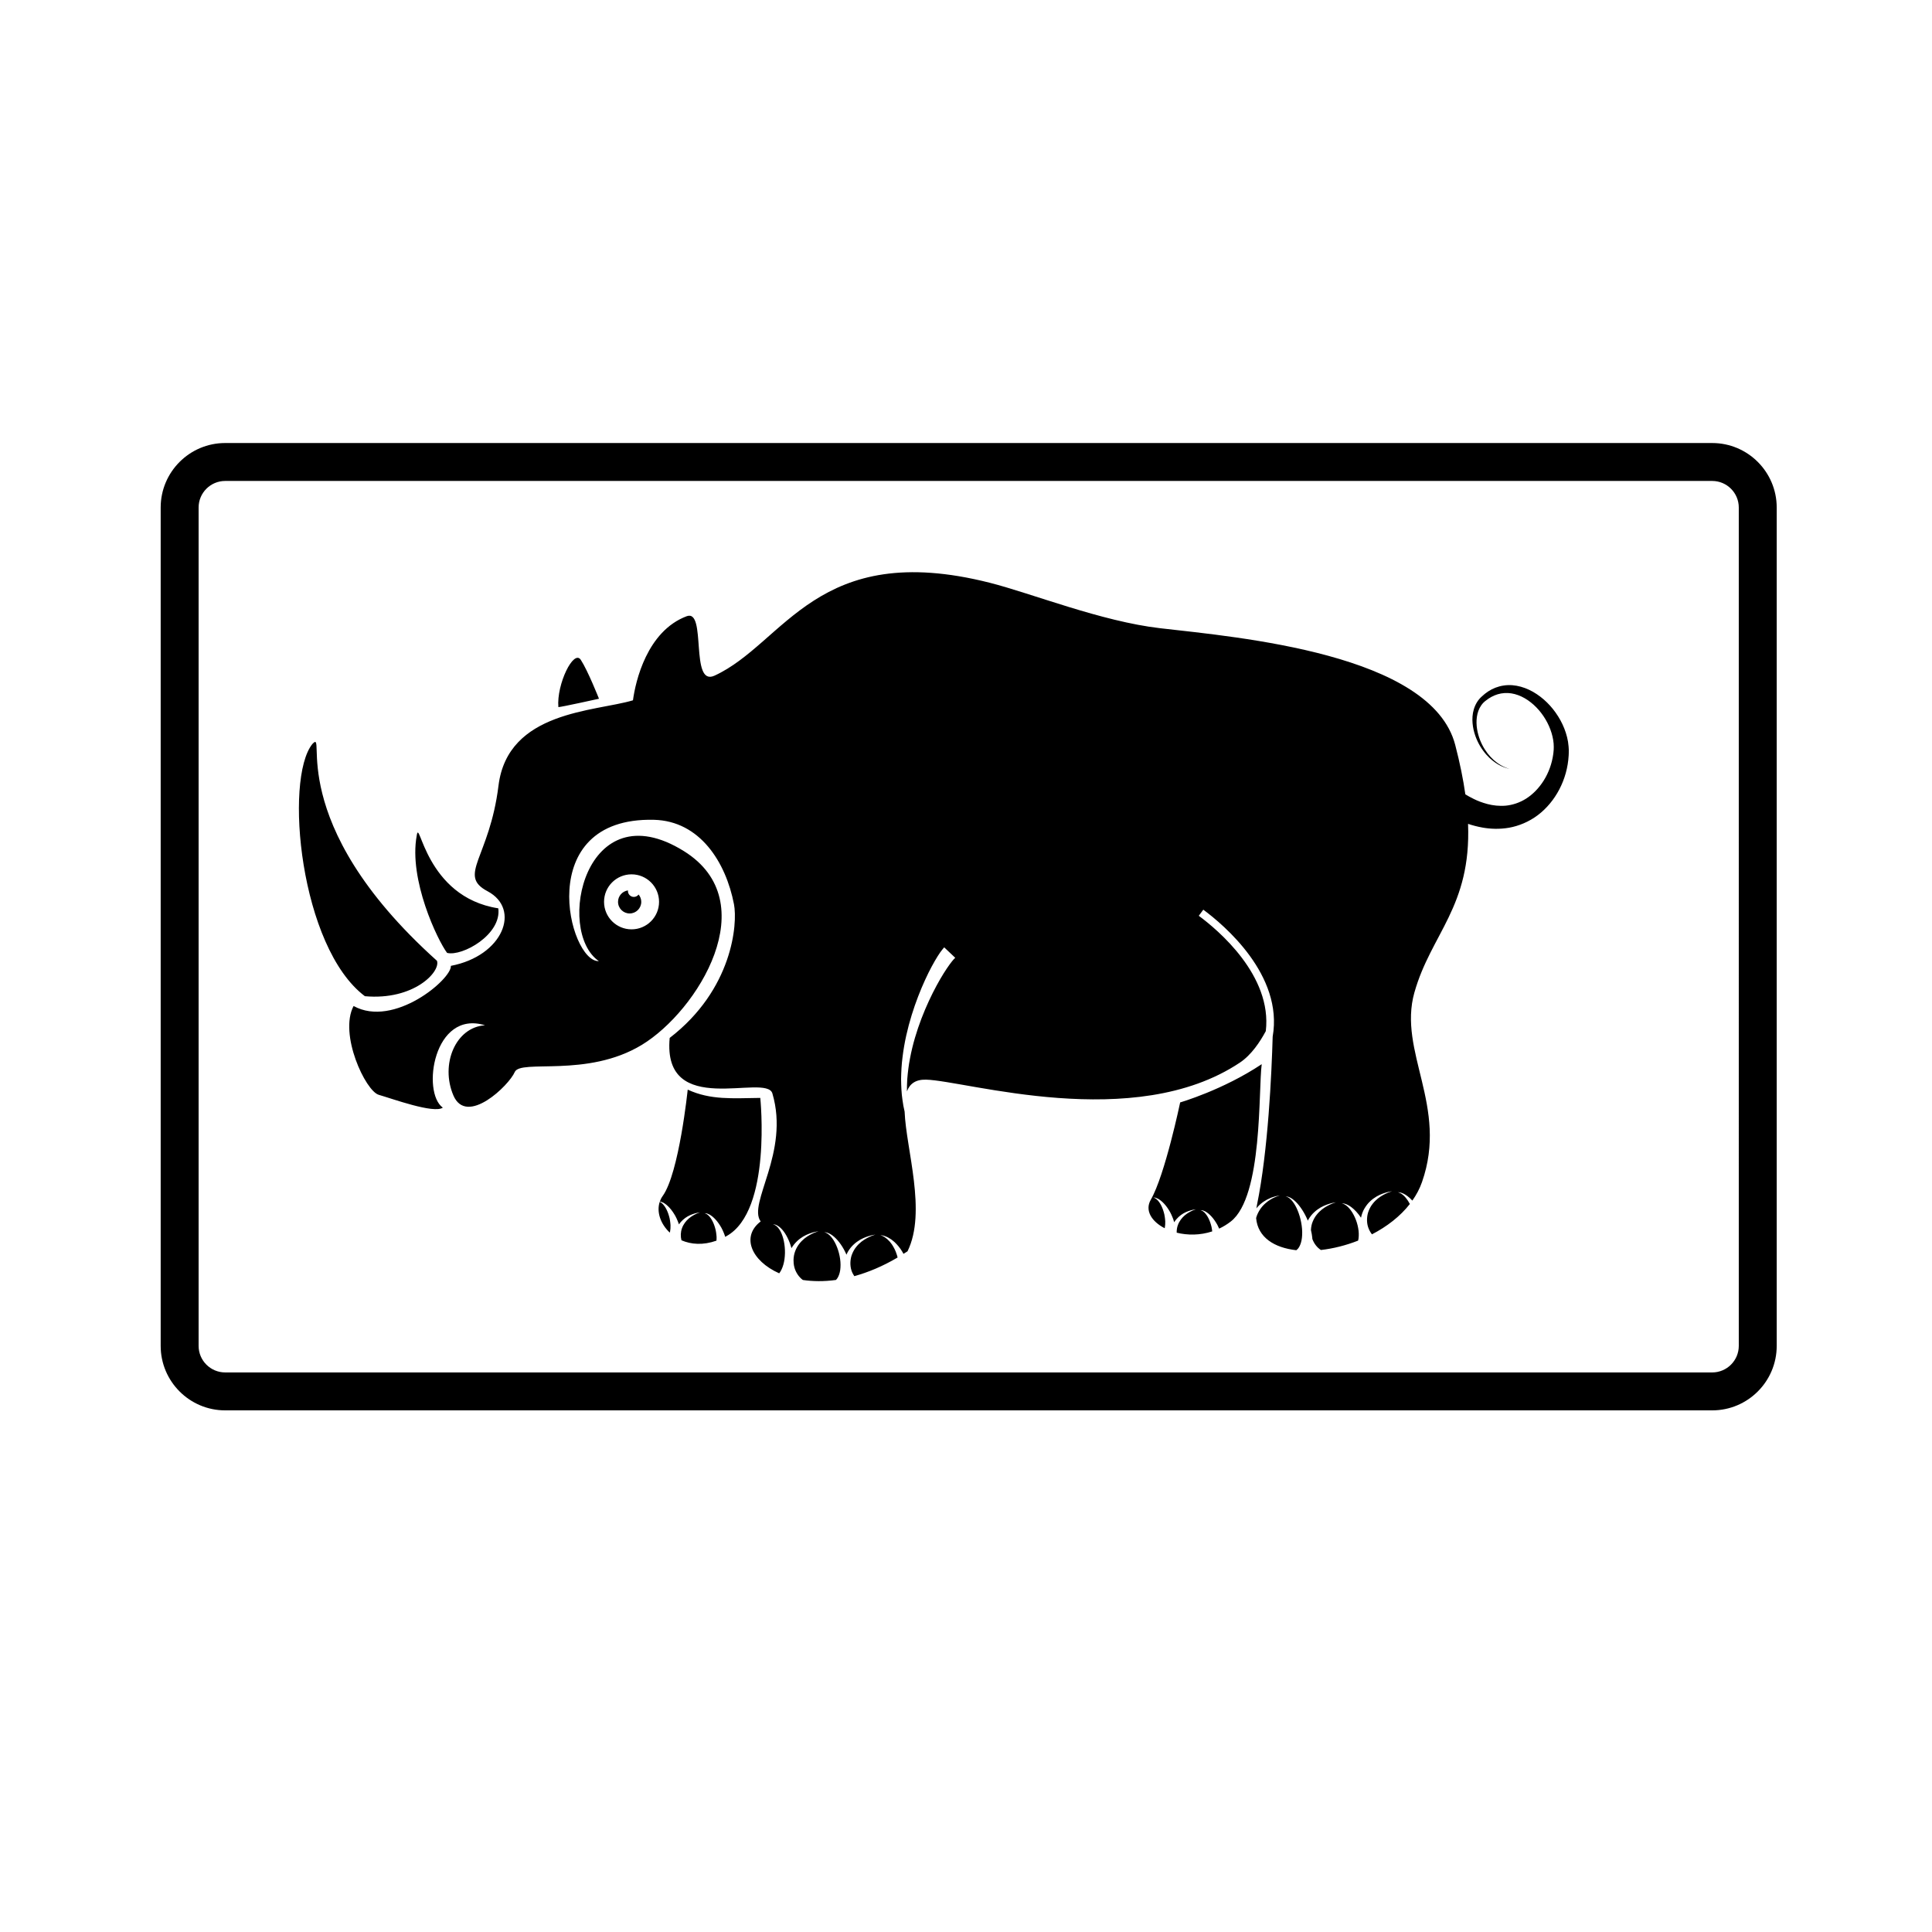 <?xml version="1.0" encoding="UTF-8" standalone="no"?>
<!-- Created with Inkscape (http://www.inkscape.org/) -->

<svg
   xmlns:dc="http://purl.org/dc/elements/1.1/"
   xmlns:cc="http://creativecommons.org/ns#"
   xmlns:rdf="http://www.w3.org/1999/02/22-rdf-syntax-ns#"
   xmlns:svg="http://www.w3.org/2000/svg"
   xmlns="http://www.w3.org/2000/svg"
   xmlns:sodipodi="http://sodipodi.sourceforge.net/DTD/sodipodi-0.dtd"
   xmlns:inkscape="http://www.inkscape.org/namespaces/inkscape"
   version="1.1"
   id="svg3482"
   xml:space="preserve"
   width="800"
   height="800"
   viewBox="0 0 800 800"
   sodipodi:docname="rhyno-symbol-publicdomainvectors.org.svg"
   inkscape:version="0.92.4 (5da689c313, 2019-01-14)"><defs
     id="defs3486"><clipPath
       clipPathUnits="userSpaceOnUse"
       id="clipPath3498"><path
         d="M 0,600 H 600 V 0 H 0 Z"
         id="path3496"
         inkscape:connector-curvature="0" /></clipPath></defs><sodipodi:namedview
     pagecolor="#ffffff"
     bordercolor="#666666"
     borderopacity="1"
     objecttolerance="10"
     gridtolerance="10"
     guidetolerance="10"
     inkscape:pageopacity="0"
     inkscape:pageshadow="2"
     inkscape:window-width="1920"
     inkscape:window-height="1018"
     id="namedview3484"
     showgrid="false"
     inkscape:zoom="0.81848039"
     inkscape:cx="552.54237"
     inkscape:cy="349.15254"
     inkscape:window-x="-8"
     inkscape:window-y="-8"
     inkscape:window-maximized="1"
     inkscape:current-layer="g3490" /><g
     id="g3490"
     inkscape:groupmode="layer"
     inkscape:label="rhyno-symbol-publicdomainvectors.org"
     transform="matrix(1.333,0,0,-1.333,0,800)"><g
       id="g3492"><g
         id="g3494"
         clip-path="url(#clipPath3498)"><path
           d="m 191.983,320.005 c 0,1.817 1.349,3.307 3.097,3.557 -0.008,-0.064 -0.02,-0.127 -0.02,-0.195 0,-1.012 0.821,-1.836 1.836,-1.836 0.606,0 1.141,0.299 1.475,0.752 0.51,-0.623 0.83,-1.408 0.83,-2.278 0,-1.993 -1.615,-3.609 -3.609,-3.609 -1.992,0 -3.609,1.616 -3.609,3.609 m -18.535,60.491 c -0.59,7.119 4.763,18.069 6.972,14.68 2.209,-3.387 5.646,-12.078 5.646,-12.078 0,0 -11.734,-2.602 -12.618,-2.602 m 22.734,-51.948 c 4.718,0 8.544,-3.825 8.544,-8.543 0,-4.718 -3.826,-8.544 -8.544,-8.544 -4.719,0 -8.543,3.826 -8.543,8.544 0,4.718 3.824,8.543 8.543,8.543 m 243.193,-36.677 c 5.127,18.182 17.659,26.564 16.658,52.358 1.302,-0.445 2.822,-0.856 4.548,-1.166 2.372,-0.413 5.186,-0.555 8.199,-0.034 3.006,0.542 6.16,1.826 8.907,3.894 2.745,2.067 5.049,4.853 6.709,8.034 1.662,3.18 2.678,6.775 2.889,10.5 0.041,0.462 0.024,0.934 0.034,1.402 l 0.002,0.435 -0.02,0.315 -0.039,0.633 c -0.035,0.454 -0.114,1.012 -0.178,1.508 -0.097,0.471 -0.179,0.945 -0.294,1.41 -0.458,1.859 -1.171,3.618 -2.067,5.256 -1.8,3.264 -4.307,6.085 -7.351,8.109 -3.006,2.017 -6.719,3.227 -10.279,2.674 -1.763,-0.255 -3.41,-0.918 -4.803,-1.828 -0.692,-0.461 -1.341,-0.963 -1.919,-1.513 -0.157,-0.15 -0.277,-0.234 -0.462,-0.437 l -0.379,-0.411 c -0.255,-0.324 -0.555,-0.685 -0.745,-1.028 -1.709,-2.834 -1.588,-5.985 -1.036,-8.531 0.592,-2.588 1.709,-4.766 2.959,-6.474 1.249,-1.718 2.641,-2.962 3.894,-3.803 1.25,-0.852 2.359,-1.299 3.121,-1.543 0.375,-0.143 0.681,-0.194 0.88,-0.255 0.198,-0.052 0.302,-0.078 0.302,-0.078 0,0 -0.101,0.034 -0.299,0.099 -0.193,0.071 -0.492,0.144 -0.855,0.309 -0.74,0.29 -1.805,0.804 -2.972,1.714 -1.169,0.899 -2.438,2.196 -3.531,3.923 -1.096,1.717 -2.021,3.873 -2.414,6.316 -0.377,2.405 -0.216,5.254 1.32,7.421 0.186,0.287 0.385,0.479 0.596,0.731 l 0.405,0.383 c 0.069,0.077 0.261,0.206 0.385,0.306 0.549,0.445 1.145,0.831 1.764,1.173 1.243,0.676 2.625,1.095 4.046,1.181 2.855,0.21 5.779,-0.99 8.175,-2.895 2.418,-1.899 4.37,-4.504 5.632,-7.329 0.63,-1.414 1.084,-2.89 1.322,-4.359 0.059,-0.368 0.088,-0.736 0.136,-1.1 0.007,-0.349 0.037,-0.632 0.039,-1.023 l -0.012,-0.634 -0.006,-0.318 c 0,-0.09 -0.001,0.08 -0.002,0.051 l -0.005,-0.036 -0.004,-0.07 L 482.61,367 c -0.041,-0.374 -0.048,-0.746 -0.114,-1.116 -0.401,-2.967 -1.455,-5.808 -2.953,-8.189 -1.495,-2.385 -3.41,-4.318 -5.468,-5.625 -2.066,-1.305 -4.247,-1.977 -6.302,-2.187 -2.064,-0.181 -3.996,0.059 -5.687,0.494 -1.69,0.449 -3.147,1.013 -4.315,1.604 -1.133,0.561 -1.848,0.961 -2.582,1.418 -0.651,4.607 -1.669,9.689 -3.147,15.362 -7.364,28.282 -67.241,33.429 -91.62,36.237 -18.314,2.108 -39.934,10.831 -53.028,14.14 -53.619,13.552 -63.634,-18.855 -85.435,-28.87 -7.756,-3.564 -2.356,20.817 -8.642,18.461 -12.331,-4.624 -15.909,-20.229 -16.694,-26.121 -11.783,-3.536 -38.887,-3.242 -41.772,-26.515 -2.791,-22.502 -12.849,-27.787 -3.4,-32.796 10.49,-5.557 4.813,-20.084 -11.39,-23.177 0.303,-4.073 -17.703,-19.395 -30.223,-12.472 -4.615,-8.74 3.707,-26.416 7.832,-27.593 4.125,-1.18 17.137,-5.942 19.886,-3.979 -6.628,4.715 -2.898,30.49 13.11,25.582 -9.188,-0.595 -13.945,-12.178 -9.82,-21.801 4.125,-9.625 17.283,3.143 19.05,7.268 1.768,4.123 22.429,-1.906 39.477,8.445 17.36,10.541 38.397,44.435 13.062,60.197 -30.669,19.078 -39.968,-24.801 -26.417,-34.175 -9.281,-0.44 -20.77,44.78 17.086,43.895 14.361,-0.335 22.39,-13.256 24.894,-26.218 1.185,-6.129 -0.441,-26.515 -19.968,-41.539 -2.356,-25.335 29.99,-10.781 31.9,-17.234 5.449,-18.412 -7.76,-34.174 -3.635,-39.771 -6.123,-4.666 -2.942,-12.246 5.752,-16.116 0.035,0.045 0.068,0.08 0.103,0.127 0.218,0.313 0.452,0.676 0.651,1.112 0.205,0.431 0.387,0.925 0.539,1.461 0.311,1.066 0.467,2.31 0.498,3.572 0.052,2.527 -0.492,5.142 -1.424,6.842 -0.459,0.849 -1.015,1.463 -1.502,1.765 -0.477,0.299 -0.848,0.338 -0.834,0.354 0,-0.022 0.332,0.031 0.924,-0.172 0.282,-0.111 0.621,-0.277 0.965,-0.537 0.348,-0.252 0.703,-0.588 1.051,-0.987 1.175,-1.349 2.205,-3.419 2.842,-5.718 0.982,1.642 2.338,2.826 3.595,3.582 0.678,0.392 1.32,0.699 1.911,0.912 0.575,0.248 1.122,0.353 1.541,0.494 0.868,0.176 1.364,0.277 1.364,0.277 0,0 -0.476,-0.172 -1.308,-0.472 -0.395,-0.201 -0.895,-0.371 -1.414,-0.694 -0.533,-0.285 -1.099,-0.668 -1.674,-1.123 -1.129,-0.925 -2.25,-2.254 -2.854,-3.9 -0.329,-0.856 -0.498,-1.789 -0.521,-2.727 0.026,-0.357 0.041,-0.713 0.043,-1.07 0.051,-0.486 0.137,-0.969 0.275,-1.434 0.475,-1.56 1.422,-2.892 2.584,-3.736 3.1,-0.453 6.543,-0.502 10.268,0.008 0.146,0.148 0.299,0.322 0.451,0.545 0.377,0.57 0.715,1.433 0.873,2.484 0.149,1.053 0.154,2.27 -0.023,3.485 -0.33,2.441 -1.283,4.879 -2.42,6.402 -0.277,0.389 -0.574,0.705 -0.854,0.977 -0.283,0.263 -0.562,0.458 -0.803,0.605 -0.245,0.119 -0.451,0.225 -0.603,0.256 -0.148,0.043 -0.228,0.068 -0.228,0.068 0,0 0.083,-0.006 0.238,-0.015 0.156,0.002 0.375,-0.051 0.672,-0.123 0.281,-0.094 0.619,-0.229 0.982,-0.44 0.356,-0.217 0.75,-0.482 1.135,-0.824 1.422,-1.221 2.857,-3.24 3.857,-5.572 0.135,0.302 0.258,0.615 0.424,0.89 0.52,0.869 1.112,1.645 1.788,2.25 0.651,0.631 1.361,1.102 2.019,1.5 0.678,0.373 1.313,0.67 1.897,0.875 0.572,0.235 1.11,0.34 1.524,0.475 0.856,0.172 1.344,0.269 1.344,0.269 0,0 -0.468,-0.17 -1.29,-0.464 -0.389,-0.196 -0.882,-0.37 -1.397,-0.674 -0.529,-0.282 -1.09,-0.653 -1.666,-1.09 -0.556,-0.463 -1.135,-0.986 -1.627,-1.633 -0.52,-0.621 -0.924,-1.373 -1.252,-2.162 -0.334,-0.791 -0.492,-1.666 -0.539,-2.537 -0.037,-0.871 0.056,-1.754 0.322,-2.574 0.209,-0.653 0.523,-1.241 0.883,-1.789 4.252,1.164 8.763,3.025 13.448,5.787 -0.071,0.336 -0.151,0.672 -0.278,0.99 -0.168,0.576 -0.405,1.113 -0.653,1.635 -0.24,0.525 -0.556,0.986 -0.832,1.443 -0.337,0.398 -0.603,0.857 -0.957,1.158 -0.334,0.324 -0.634,0.651 -0.955,0.844 -0.312,0.211 -0.57,0.445 -0.845,0.541 -0.52,0.234 -0.817,0.371 -0.817,0.371 0,0 0.32,-0.066 0.878,-0.18 0.286,-0.029 0.599,-0.199 0.987,-0.347 0.405,-0.137 0.782,-0.393 1.218,-0.66 0.458,-0.245 0.836,-0.641 1.31,-1.002 0.406,-0.414 0.871,-0.846 1.263,-1.356 0.403,-0.504 0.805,-1.045 1.143,-1.64 0.141,-0.208 0.252,-0.434 0.366,-0.657 0.419,0.266 0.835,0.51 1.257,0.789 6.022,12.237 -0.443,31.678 -0.902,43.399 -0.275,1.164 -0.51,2.367 -0.664,3.609 -0.323,2.108 -0.403,4.313 -0.432,6.551 0.041,2.234 0.151,4.512 0.451,6.766 1.082,9.052 4.143,17.714 6.983,23.931 1.421,3.121 2.818,5.638 3.921,7.396 0.262,0.439 0.55,0.832 0.776,1.174 0.237,0.347 0.527,0.706 0.723,0.961 0.355,0.413 0.542,0.633 0.542,0.633 l 3.424,-3.241 c 0,0 -0.187,-0.191 -0.54,-0.55 -0.124,-0.157 -0.255,-0.289 -0.465,-0.554 -0.209,-0.278 -0.46,-0.57 -0.725,-0.954 -1.074,-1.481 -2.549,-3.757 -4.095,-6.636 -3.096,-5.737 -6.602,-13.895 -8.216,-22.522 -0.431,-2.15 -0.681,-4.326 -0.863,-6.474 -0.066,-1.28 -0.111,-2.549 -0.102,-3.801 0.892,2.349 2.686,3.711 5.929,3.635 12.373,-0.295 64.64,-16.641 97.513,5.302 3.566,2.381 6.284,6.494 8.036,9.774 2.045,17.277 -14.903,31.455 -20.815,35.826 l 1.401,1.896 c 6.377,-4.713 24.911,-20.287 21.55,-39.437 -0.328,-11.475 -1.404,-35.356 -4.869,-52.248 -0.077,-0.379 -0.139,-0.748 -0.189,-1.111 0.097,0.119 0.187,0.255 0.286,0.369 0.633,0.722 1.334,1.302 2.018,1.761 0.683,0.459 1.348,0.811 1.959,1.055 0.596,0.283 1.166,0.408 1.606,0.559 0.906,0.216 1.428,0.31 1.428,0.31 0,0 -0.505,-0.168 -1.369,-0.504 -0.413,-0.209 -0.934,-0.4 -1.468,-0.754 -0.551,-0.312 -1.133,-0.734 -1.704,-1.248 -0.571,-0.511 -1.134,-1.127 -1.606,-1.851 -0.479,-0.719 -0.893,-1.529 -1.161,-2.418 -0.033,-0.094 -0.045,-0.197 -0.074,-0.293 0.546,-6.01 5.647,-9.209 12.483,-9.975 0.271,0.194 0.601,0.504 0.912,1.055 0.374,0.654 0.707,1.627 0.833,2.787 0.132,1.156 0.118,2.471 -0.069,3.785 -0.348,2.633 -1.287,5.264 -2.422,6.955 -0.562,0.848 -1.175,1.459 -1.688,1.77 -0.255,0.144 -0.469,0.256 -0.633,0.291 -0.158,0.049 -0.242,0.074 -0.242,0.074 0,0 0.088,-0.008 0.252,-0.021 0.164,-0.002 0.404,-0.065 0.71,-0.163 0.601,-0.209 1.385,-0.712 2.166,-1.48 1.389,-1.352 2.771,-3.471 3.765,-5.877 0.061,0.113 0.102,0.242 0.169,0.352 0.518,0.869 1.112,1.644 1.788,2.25 0.65,0.63 1.36,1.101 2.019,1.502 0.677,0.371 1.313,0.668 1.897,0.873 0.572,0.234 1.108,0.339 1.523,0.474 0.857,0.172 1.346,0.27 1.346,0.27 0,0 -0.47,-0.17 -1.29,-0.465 -0.392,-0.195 -0.883,-0.369 -1.399,-0.674 -0.529,-0.279 -1.089,-0.652 -1.665,-1.09 -0.557,-0.463 -1.136,-0.986 -1.627,-1.633 -0.521,-0.621 -0.926,-1.373 -1.253,-2.162 -0.333,-0.791 -0.493,-1.666 -0.54,-2.535 -0.002,-0.041 0.006,-0.082 0.004,-0.121 0.191,-0.785 0.333,-1.582 0.411,-2.375 0.012,-0.115 0.012,-0.23 0.02,-0.346 0.535,-1.47 1.498,-2.699 2.667,-3.427 3.783,0.433 7.743,1.42 11.55,2.916 0.05,0.211 0.091,0.431 0.13,0.66 0.127,0.978 0.101,2.123 -0.117,3.265 -0.402,2.297 -1.465,4.553 -2.633,5.94 -0.577,0.703 -1.191,1.172 -1.666,1.42 -0.238,0.113 -0.437,0.203 -0.583,0.236 -0.142,0.041 -0.218,0.065 -0.218,0.065 0,0 0.079,-0.006 0.227,-0.014 0.149,0.002 0.36,-0.035 0.644,-0.096 0.55,-0.138 1.312,-0.476 2.099,-1.072 1.021,-0.76 2.089,-1.902 3.013,-3.285 0.219,1.035 0.567,2.021 1.078,2.867 0.521,0.867 1.113,1.643 1.788,2.248 0.651,0.631 1.361,1.102 2.02,1.502 0.677,0.373 1.313,0.668 1.897,0.875 0.572,0.232 1.107,0.34 1.525,0.473 0.854,0.171 1.344,0.269 1.344,0.269 0,0 -0.469,-0.168 -1.29,-0.465 -0.391,-0.193 -0.883,-0.367 -1.398,-0.674 -0.53,-0.279 -1.09,-0.65 -1.666,-1.089 -0.557,-0.463 -1.137,-0.985 -1.627,-1.631 -0.519,-0.623 -0.925,-1.373 -1.252,-2.164 -0.334,-0.789 -0.494,-1.666 -0.541,-2.535 -0.037,-0.872 0.057,-1.756 0.323,-2.577 0.27,-0.841 0.689,-1.611 1.204,-2.267 4.605,2.383 8.753,5.556 11.769,9.424 -0.385,0.74 -0.816,1.402 -1.265,1.931 -0.576,0.705 -1.189,1.174 -1.666,1.422 -0.237,0.113 -0.435,0.201 -0.582,0.235 -0.141,0.041 -0.217,0.064 -0.217,0.064 0,0 0.078,-0.004 0.226,-0.012 0.149,0.002 0.361,-0.037 0.645,-0.097 0.549,-0.137 1.311,-0.475 2.097,-1.073 0.511,-0.381 1.033,-0.861 1.542,-1.414 1.256,1.783 2.28,3.703 2.997,5.754 8.249,23.569 -7.559,40.475 -2.356,58.92 M 225.691,216.172 c -0.144,-0.082 -0.288,-0.147 -0.433,-0.223 l -0.131,0.469 -0.312,0.807 c -0.186,0.539 -0.481,1.033 -0.716,1.529 -0.29,0.476 -0.546,0.947 -0.862,1.367 -0.596,0.856 -1.261,1.572 -1.901,2.1 -0.306,0.275 -0.66,0.457 -0.927,0.642 -0.315,0.153 -0.598,0.252 -0.811,0.34 -0.457,0.055 -0.719,0.086 -0.719,0.086 0,0 0.244,-0.101 0.668,-0.283 0.179,-0.145 0.389,-0.301 0.605,-0.492 0.197,-0.248 0.447,-0.473 0.645,-0.797 0.424,-0.619 0.819,-1.404 1.119,-2.287 0.166,-0.432 0.268,-0.91 0.396,-1.369 0.073,-0.483 0.203,-0.95 0.223,-1.434 l 0.065,-0.711 -0.01,-0.697 c 0.009,-0.16 -0.012,-0.311 -0.028,-0.463 -4.144,-1.475 -7.888,-1.184 -10.874,0.117 -0.313,1.201 -0.272,2.527 0.144,3.693 0.44,1.291 1.297,2.354 2.174,3.102 0.447,0.369 0.888,0.68 1.306,0.916 0.407,0.262 0.798,0.404 1.11,0.57 0.658,0.252 1.033,0.397 1.033,0.397 0,0 -0.395,-0.074 -1.089,-0.203 -0.336,-0.104 -0.776,-0.182 -1.237,-0.369 -0.476,-0.165 -0.994,-0.401 -1.545,-0.706 -0.916,-0.531 -1.904,-1.347 -2.69,-2.466 l -0.08,0.281 -0.31,0.807 c -0.189,0.539 -0.483,1.033 -0.717,1.529 -0.291,0.476 -0.547,0.947 -0.861,1.367 -0.598,0.855 -1.262,1.572 -1.903,2.1 -0.304,0.275 -0.66,0.457 -0.925,0.642 -0.317,0.153 -0.6,0.252 -0.814,0.34 -0.12,0.016 -0.223,0.029 -0.315,0.039 0.209,0.6 0.496,1.178 0.885,1.717 5.107,7.07 7.775,33.039 7.775,33.039 7.162,-3.301 14.017,-2.67 22.545,-2.572 0,0 3.658,-35.069 -10.483,-42.924 m -17.468,4.125 0.064,-0.711 -0.01,-0.697 c 0.024,-0.459 -0.091,-0.883 -0.123,-1.291 -0.037,-0.118 -0.064,-0.233 -0.091,-0.35 -2.868,2.678 -4.169,6.426 -3.13,9.557 0.087,-0.035 0.185,-0.078 0.301,-0.129 0.18,-0.145 0.389,-0.303 0.606,-0.492 0.195,-0.248 0.447,-0.473 0.645,-0.797 0.424,-0.619 0.818,-1.405 1.119,-2.287 0.166,-0.432 0.267,-0.911 0.396,-1.37 0.071,-0.482 0.203,-0.949 0.223,-1.433 m 174.119,0.416 c -1.162,-0.906 -2.379,-1.637 -3.624,-2.223 -0.18,0.418 -0.394,0.821 -0.581,1.217 -0.29,0.477 -0.546,0.949 -0.861,1.369 -0.596,0.856 -1.261,1.572 -1.901,2.098 -0.305,0.277 -0.661,0.457 -0.927,0.642 -0.316,0.155 -0.599,0.254 -0.812,0.342 -0.457,0.055 -0.716,0.086 -0.716,0.086 0,0 0.241,-0.103 0.665,-0.283 0.179,-0.145 0.389,-0.303 0.606,-0.494 0.197,-0.248 0.448,-0.471 0.645,-0.797 0.424,-0.619 0.819,-1.402 1.119,-2.285 0.165,-0.432 0.267,-0.91 0.396,-1.369 0.069,-0.467 0.19,-0.918 0.216,-1.385 -3.796,-1.252 -7.706,-1.229 -11.04,-0.399 -0.019,0.78 0.085,1.567 0.345,2.288 0.44,1.293 1.298,2.353 2.173,3.103 0.446,0.367 0.888,0.68 1.306,0.914 0.406,0.262 0.799,0.404 1.11,0.57 0.658,0.252 1.033,0.397 1.033,0.397 0,0 -0.395,-0.074 -1.089,-0.201 -0.336,-0.106 -0.776,-0.182 -1.238,-0.371 -0.475,-0.162 -0.994,-0.399 -1.544,-0.705 -0.994,-0.575 -2.078,-1.485 -2.888,-2.758 l -0.235,0.834 -0.311,0.804 c -0.187,0.541 -0.482,1.034 -0.716,1.53 -0.29,0.476 -0.546,0.949 -0.862,1.369 -0.596,0.855 -1.262,1.572 -1.902,2.099 -0.304,0.276 -0.66,0.458 -0.925,0.643 -0.316,0.152 -0.6,0.252 -0.812,0.34 -0.457,0.055 -0.718,0.086 -0.718,0.086 0,0 0.242,-0.102 0.666,-0.283 0.18,-0.145 0.389,-0.303 0.606,-0.495 0.196,-0.246 0.447,-0.47 0.646,-0.794 0.424,-0.62 0.818,-1.405 1.118,-2.288 0.165,-0.431 0.267,-0.91 0.396,-1.369 0.073,-0.482 0.203,-0.949 0.222,-1.435 l 0.065,-0.711 -0.009,-0.695 c 0.022,-0.459 -0.093,-0.883 -0.123,-1.291 -0.022,-0.067 -0.034,-0.129 -0.051,-0.194 -4.047,2.084 -6.226,5.52 -4.314,8.832 4.419,7.66 9.132,30.246 9.132,30.246 0,0 13.257,3.83 25.335,11.881 -1.076,-7.877 0.395,-41.08 -9.601,-48.865 M 97.049,369.056 c 4.91,5.303 -9.625,-23.961 38.69,-67.365 1.179,-3.437 -7.264,-12.357 -22.389,-10.998 -20.165,15.159 -25.139,67.462 -16.301,78.363 m 41.832,-64.91 c -2.945,3.928 -11.981,22.748 -9.426,36.463 0.883,5.958 2.553,-19.082 25.336,-22.617 1.08,-8.152 -11.197,-15.024 -15.91,-13.846 M 531.879,173.822 H 69.944 c -4.548,0 -8.248,3.701 -8.248,8.248 v 55.594 204.834 c 0,4.548 3.7,8.249 8.248,8.249 h 461.935 c 4.548,0 8.25,-3.701 8.25,-8.249 V 237.664 182.07 c 0,-4.547 -3.702,-8.248 -8.25,-8.248 m 0,288.708 H 69.944 c -11.046,0 -20.031,-8.986 -20.031,-20.032 V 182.07 c 0,-11.045 8.985,-20.031 20.031,-20.031 h 461.935 c 11.047,0 20.033,8.986 20.033,20.031 v 260.428 c 0,11.046 -8.986,20.032 -20.033,20.032"
           style="fill:#000000;fill-opacity:1;fill-rule:nonzero;stroke:none"
           id="path3500"
           inkscape:connector-curvature="0" /></g></g></g></svg>